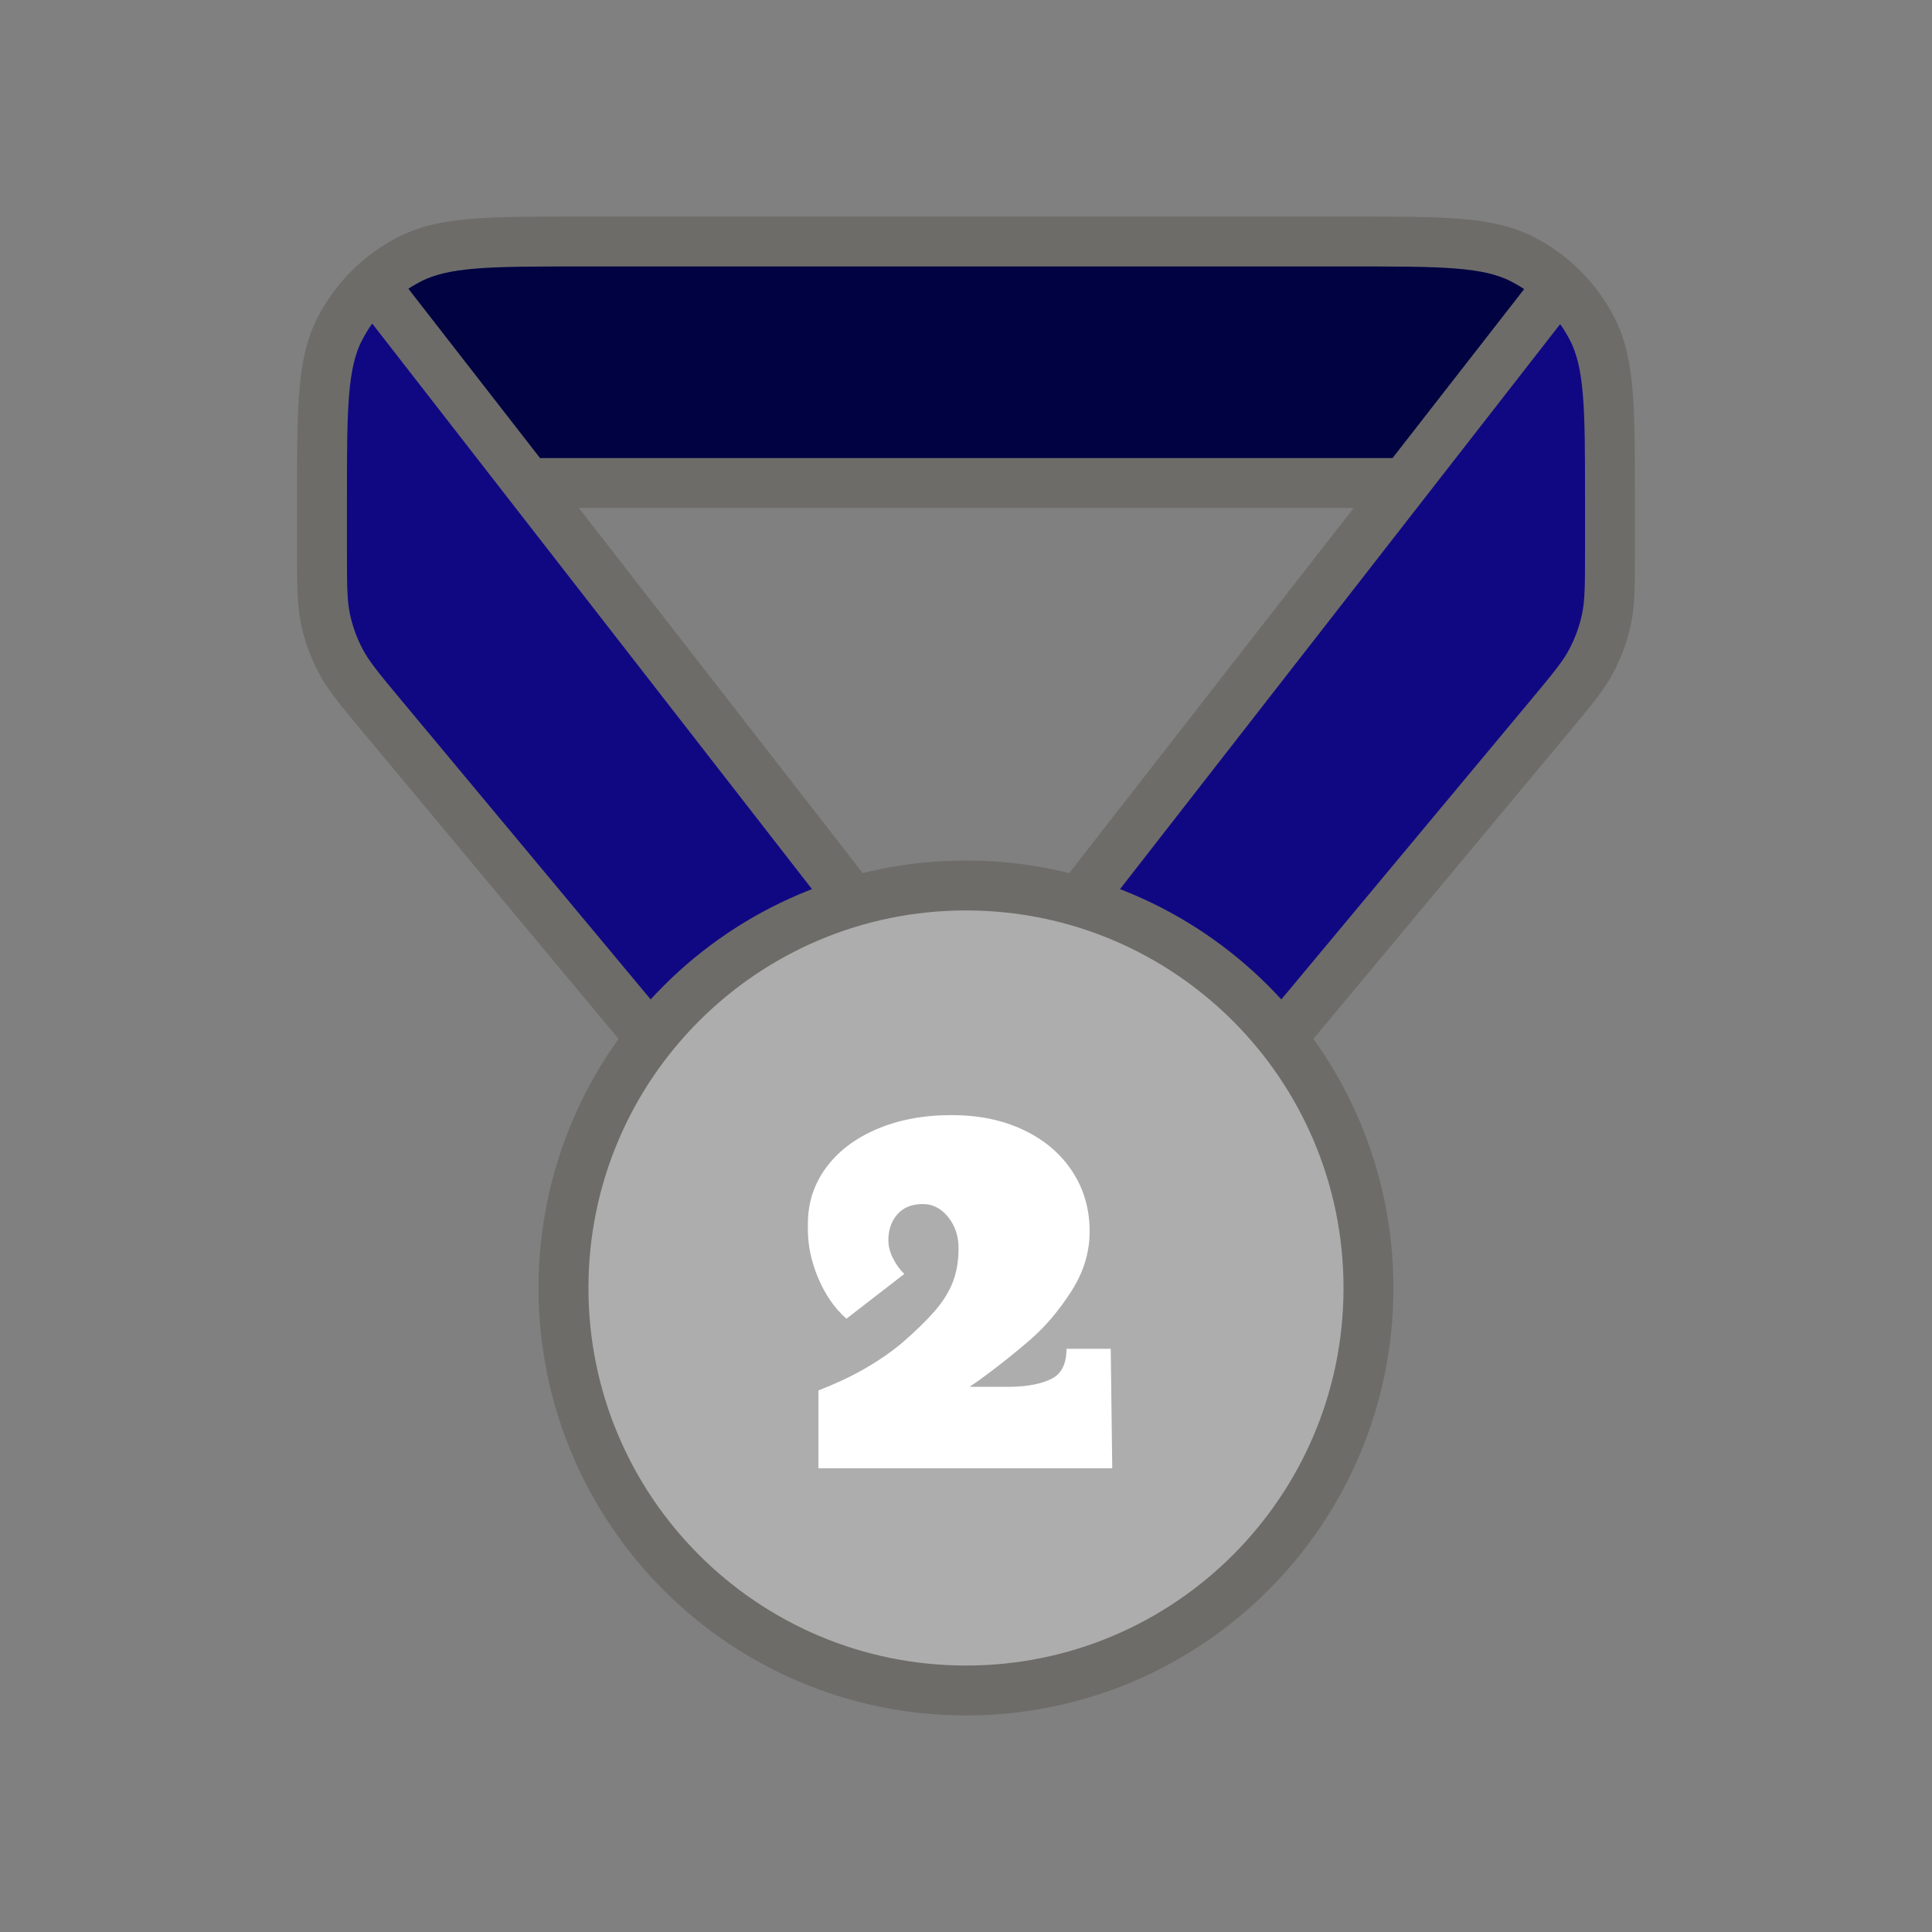 <svg width="800" height="800" viewBox="0 0 800 800" fill="none" xmlns="http://www.w3.org/2000/svg" xmlns:xlink="http://www.w3.org/1999/xlink">
	<rect x="0" y="0" width="800" height="800" fill="#808080" stroke="none"/>
	<desc>
			Created with Pixso.
	</desc>
	<defs>
		<clipPath id="clip5_12">
			<rect id="medal-svgrepo-com" width="800" height="800" fill="white" fill-opacity="0"/>
		</clipPath>
	</defs>
	<g clip-path="url(#clip5_12)">
		<path id="Форма 1" d="M268 423L348.5 370.5L144.5 116.5L131.5 260.5L268 423ZM532.5 423L451 370.5L647.5 116.5L661.5 141.5L661.5 273.5L532.5 423Z" fill="#100883" fill-opacity="1" fill-rule="evenodd"/>
		<path id="Форма 2" d="M161 118.5L228 204L574 199L638.5 118.5L616 100L186.5 100L161 118.5Z" fill="#000242" fill-opacity="1" fill-rule="evenodd"/>
		<path id="path" d="M566.66 533.33C566.66 625.38 492.04 700 400 700C307.95 700 233.33 625.38 233.33 533.33C233.33 441.28 307.95 366.66 400 366.66C492.04 366.66 566.66 441.28 566.66 533.33Z" fill="#ADADAD" fill-opacity="1" fill-rule="nonzero"/>
		<path id="path" d="M530.67 429.86L641.94 296.33C651.09 285.34 655.68 279.85 658.93 273.68C661.82 268.22 663.94 262.37 665.22 256.32C666.66 249.5 666.66 242.35 666.66 228.04L666.66 206.66C666.66 169.33 666.66 150.66 659.4 136.4C653.01 123.85 642.81 113.65 630.26 107.26C616 100 597.33 100 560 100L240 100C202.66 100 183.99 100 169.73 107.26C157.19 113.65 146.99 123.85 140.6 136.4C133.33 150.66 133.33 169.33 133.33 206.66L133.33 228.04C133.33 242.35 133.33 249.5 134.77 256.32C136.05 262.37 138.17 268.22 141.06 273.68C144.32 279.85 148.89 285.34 158.05 296.33L269.33 429.86M446.69 373.29L645.56 117.99M353.3 373.29L154.64 117.8M218.55 200L581.68 200M400 700C307.95 700 233.33 625.38 233.33 533.33C233.33 441.28 307.95 366.66 400 366.66C492.04 366.66 566.66 441.28 566.66 533.33C566.66 625.38 492.04 700 400 700Z" stroke="#6D6C69" stroke-opacity="1" stroke-width="20.67" stroke-linejoin="round"/>
		<path id="2" d="M338.9 608L460.56 608L459.93 558.5L441.62 558.5Q441.62 565.54 438.09 569.04Q436.93 570.19 435.39 570.95Q429.16 574.04 418.73 574.25L401.49 574.25L405.64 571.38Q417.56 562.65 426.82 554.56Q436.08 546.47 443.64 534.65Q448.88 526.54 450.49 517.76Q451.2 513.87 451.2 509.85Q451.2 500.63 448.01 492.69Q446.38 488.62 443.91 484.89Q442.24 482.37 440.28 480.12Q433.65 472.49 423.63 467.81Q410.75 461.74 394.04 461.74Q376.58 461.74 362.95 467.59Q349.37 473.43 341.92 483.72Q341.9 483.75 341.88 483.77Q339.06 487.62 337.32 491.9Q334.53 498.77 334.53 506.77L334.53 509.32Q334.53 518.79 338.58 528.69Q343.05 539.55 350.5 546.04L374.45 527.52Q371.79 524.97 369.82 521.14Q367.85 517.3 367.85 513.58Q367.85 508.59 370.05 504.91Q370.72 503.81 371.58 502.83Q372.47 501.81 373.54 501.03Q376.93 498.57 382.11 498.57Q384.12 498.57 385.94 499.15Q389.63 500.33 392.55 503.89Q393.72 505.32 394.57 506.92Q396.91 511.27 396.91 516.88Q396.91 524.76 394.52 530.93Q392.12 537.1 386.9 543.06Q381.69 549.02 373.17 556.37Q358.91 568.08 338.9 575.74L338.9 608Z" fill="#FFFFFF" fill-opacity="1" fill-rule="evenodd"/>
	</g>
</svg>
